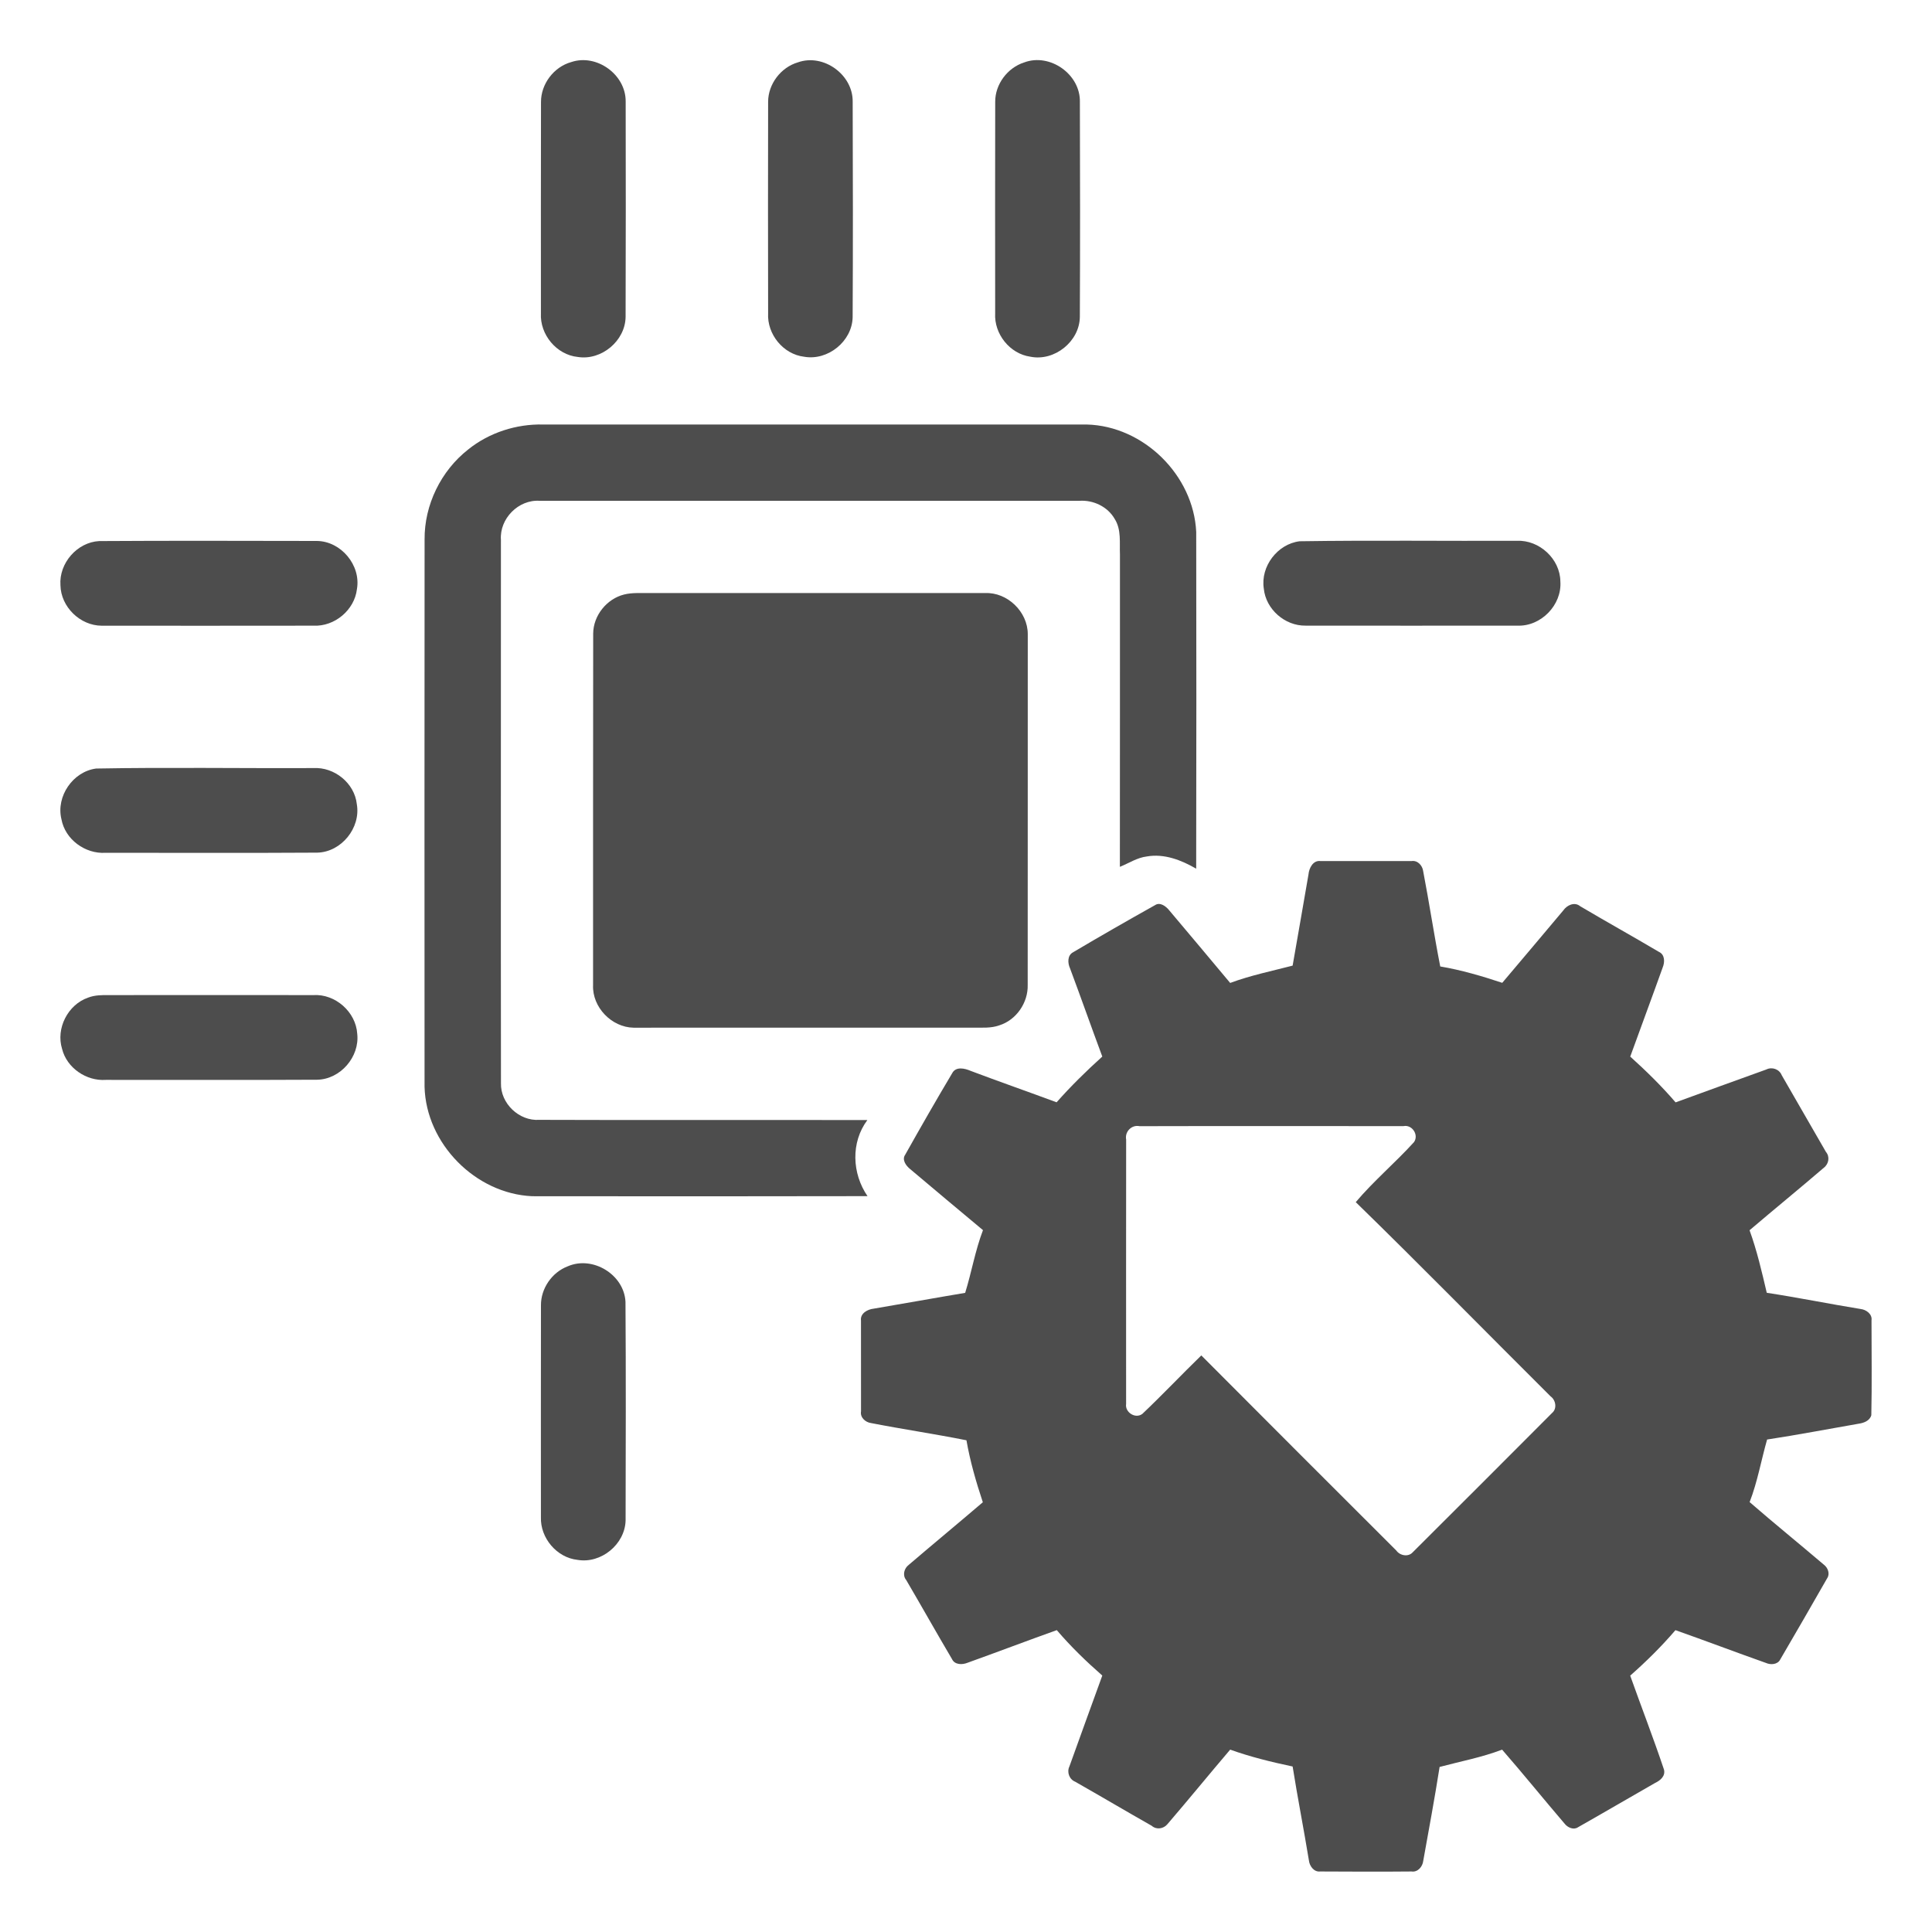 <svg width="140px" height="140px" viewBox="0 0 512 512" version="1.1" xmlns="http://www.w3.org/2000/svg">
<g id="#4d4d4dff">
<path fill="#4d4d4d" opacity="1.00" d=" M 151.35 16.46 C 158.10 14.16 165.86 19.76 165.81 26.88 C 165.85 45.91 165.85 64.95 165.79 83.98 C 165.70 90.34 159.39 95.59 153.13 94.60 C 147.48 94.03 143.04 88.65 143.35 83.02 C 143.35 64.36 143.32 45.69 143.37 27.03 C 143.35 22.26 146.76 17.75 151.35 16.46 Z" />
<path fill="#4d4d4d" opacity="1.00" d=" M 211.46 16.52 C 218.23 14.12 226.06 19.78 225.97 26.94 C 226.03 45.98 226.06 65.02 225.96 84.07 C 225.82 90.46 219.39 95.65 213.11 94.54 C 207.55 93.89 203.25 88.56 203.56 83.01 C 203.54 64.33 203.50 45.65 203.56 26.97 C 203.57 22.26 206.95 17.84 211.46 16.52 Z" />
<path fill="#4d4d4d" opacity="1.00" d=" M 271.38 16.56 C 278.23 13.96 286.35 19.70 286.18 27.02 C 286.24 46.00 286.26 64.98 286.17 83.96 C 286.11 90.49 279.44 95.83 273.06 94.53 C 267.60 93.76 263.42 88.49 263.73 83.02 C 263.72 64.33 263.69 45.65 263.74 26.96 C 263.72 22.33 266.99 17.97 271.38 16.56 Z" />
<path fill="#4d4d4d" opacity="1.00" d=" M 124.07 119.12 C 129.65 114.63 136.83 112.33 143.97 112.50 C 191.97 112.50 239.98 112.49 287.99 112.50 C 303.06 112.88 316.31 125.94 317.01 140.98 C 317.07 170.72 317.05 200.47 317.00 230.21 C 313.08 227.94 308.54 226.16 303.93 226.97 C 301.34 227.28 299.15 228.77 296.78 229.72 C 296.81 202.15 296.79 174.58 296.80 147.02 C 296.66 143.85 297.21 140.38 295.42 137.55 C 293.57 134.28 289.74 132.46 286.04 132.72 C 238.37 132.72 190.71 132.72 143.04 132.72 C 137.41 132.32 132.35 137.45 132.75 143.06 C 132.76 191.05 132.70 239.05 132.76 287.04 C 132.61 292.42 137.56 297.14 142.92 296.77 C 171.90 296.88 200.88 296.76 229.86 296.83 C 225.44 302.75 225.78 310.99 229.90 316.99 C 200.27 317.04 170.64 317.06 141.01 317.01 C 125.98 316.32 112.91 303.07 112.51 288.01 C 112.49 239.66 112.48 191.30 112.52 142.95 C 112.45 133.78 116.87 124.76 124.07 119.12 Z" />
<path fill="#4d4d4d" opacity="1.00" d=" M 26.30 143.39 C 45.51 143.27 64.73 143.33 83.94 143.36 C 90.36 143.40 95.71 149.80 94.59 156.13 C 93.94 161.68 88.66 166.08 83.09 165.81 C 64.38 165.81 45.67 165.86 26.95 165.82 C 21.23 165.80 16.13 160.83 16.02 155.10 C 15.60 149.26 20.44 143.69 26.30 143.39 Z" />
<path fill="#4d4d4d" opacity="1.00" d=" M 344.41 143.44 C 363.62 143.15 382.84 143.39 402.05 143.32 C 407.94 143.07 413.44 148.12 413.51 154.06 C 413.98 160.34 408.33 166.10 402.06 165.80 C 383.37 165.81 364.68 165.83 346.00 165.80 C 340.51 165.89 335.45 161.45 334.92 155.98 C 334.01 150.12 338.54 144.16 344.41 143.44 Z" />
<path fill="#4d4d4d" opacity="1.00" d=" M 165.40 157.55 C 167.56 157.01 169.80 157.20 172.01 157.17 C 201.69 157.17 231.37 157.18 261.04 157.17 C 266.95 156.89 272.36 162.13 272.37 168.02 C 272.34 199.01 272.39 230.01 272.35 261.01 C 272.48 265.71 269.34 270.32 264.82 271.73 C 262.62 272.52 260.26 272.32 257.97 272.34 C 227.95 272.36 197.93 272.33 167.91 272.35 C 162.09 272.26 156.92 266.92 157.17 261.07 C 157.19 230.01 157.14 198.94 157.20 167.88 C 157.24 163.12 160.79 158.70 165.40 157.55 Z" />
<path fill="#4d4d4d" opacity="1.00" d=" M 25.47 203.67 C 44.65 203.32 63.85 203.63 83.04 203.55 C 88.59 203.22 93.96 207.52 94.56 213.11 C 95.66 219.38 90.48 225.79 84.10 225.96 C 65.40 226.08 46.68 225.99 27.98 226.00 C 22.59 226.35 17.25 222.47 16.28 217.09 C 14.80 211.06 19.32 204.47 25.47 203.67 Z" />
<path fill="#4d4d4d" opacity="1.00" d=" M 346.76 231.75 C 346.91 230.07 347.96 227.92 349.97 228.19 C 358.01 228.19 366.05 228.18 374.09 228.19 C 375.67 227.94 376.96 229.36 377.15 230.84 C 378.77 239.24 380.03 247.72 381.68 256.12 C 387.27 257.07 392.73 258.67 398.11 260.46 C 403.52 254.08 408.90 247.68 414.29 241.27 C 415.24 239.89 417.26 238.91 418.75 240.15 C 425.67 244.25 432.71 248.16 439.64 252.26 C 441.24 252.98 441.21 255.00 440.63 256.39 C 437.81 264.28 434.88 272.13 432.03 280.01 C 436.26 283.82 440.33 287.81 444.05 292.14 C 452.05 289.21 460.07 286.33 468.08 283.43 C 469.61 282.66 471.54 283.34 472.18 284.95 C 476.04 291.73 480.01 298.46 483.88 305.25 C 484.98 306.53 484.66 308.44 483.35 309.45 C 476.84 315.04 470.19 320.46 463.65 326.03 C 465.61 331.42 466.90 337.02 468.21 342.60 C 476.53 343.87 484.78 345.55 493.09 346.90 C 494.55 347.06 496.22 348.25 495.97 349.91 C 495.97 358.28 496.10 366.66 495.92 375.04 C 495.52 376.52 493.92 377.11 492.55 377.30 C 484.47 378.70 476.41 380.26 468.30 381.49 C 466.73 387.00 465.75 392.70 463.67 398.07 C 470.15 403.70 476.83 409.11 483.37 414.68 C 484.40 415.46 485.02 417.07 484.23 418.23 C 480.11 425.42 475.98 432.63 471.78 439.78 C 471.11 441.13 469.27 441.26 468.04 440.71 C 460.00 437.87 452.05 434.84 444.01 432.01 C 440.32 436.32 436.28 440.31 432.02 444.06 C 434.97 452.36 438.17 460.59 440.97 468.95 C 441.41 470.68 440.00 471.85 438.62 472.50 C 431.80 476.39 425.03 480.37 418.19 484.24 C 417.03 485.03 415.47 484.33 414.68 483.34 C 409.10 476.82 403.71 470.14 398.07 463.67 C 392.70 465.73 387.04 466.78 381.51 468.26 C 380.20 476.58 378.66 484.88 377.17 493.17 C 377.00 494.67 375.73 496.21 374.08 495.96 C 366.01 496.04 357.93 496.00 349.85 495.96 C 348.19 496.16 347.02 494.48 346.87 493.01 C 345.51 484.71 343.88 476.45 342.56 468.14 C 336.96 466.96 331.40 465.60 326.01 463.67 C 320.44 470.21 315.01 476.87 309.41 483.39 C 308.37 484.67 306.48 484.97 305.21 483.85 C 298.43 480.00 291.72 476.03 284.95 472.18 C 283.37 471.55 282.67 469.63 283.41 468.11 C 286.29 460.08 289.21 452.06 292.12 444.04 C 287.84 440.29 283.75 436.33 280.06 432.00 C 272.17 434.82 264.34 437.80 256.46 440.63 C 255.05 441.22 253.00 441.25 252.27 439.64 C 248.17 432.70 244.23 425.67 240.15 418.72 C 239.11 417.47 239.60 415.63 240.81 414.72 C 247.33 409.15 253.94 403.68 260.46 398.11 C 258.67 392.73 257.09 387.27 256.12 381.69 C 247.73 380.01 239.25 378.77 230.86 377.13 C 229.35 376.94 227.89 375.64 228.18 374.02 C 228.17 366.00 228.18 357.98 228.17 349.96 C 227.92 348.05 229.92 346.98 231.53 346.81 C 239.62 345.45 247.69 343.97 255.78 342.62 C 257.48 337.14 258.44 331.40 260.50 326.00 C 254.06 320.61 247.60 315.24 241.19 309.81 C 240.12 308.97 238.94 307.34 239.89 306.01 C 243.96 298.76 248.09 291.55 252.34 284.41 C 253.31 282.55 255.70 283.12 257.25 283.80 C 264.81 286.65 272.43 289.31 280.01 292.12 C 283.80 287.83 287.88 283.83 292.12 280.00 C 289.22 272.22 286.47 264.38 283.56 256.60 C 282.93 255.22 282.83 253.18 284.38 252.36 C 291.57 248.10 298.83 243.94 306.12 239.86 C 307.42 238.99 308.98 240.17 309.80 241.18 C 315.23 247.59 320.61 254.05 326.01 260.49 C 331.39 258.49 337.02 257.34 342.56 255.90 C 343.95 247.85 345.39 239.81 346.76 231.75 M 298.44 301.99 C 298.39 325.35 298.45 348.70 298.43 372.06 C 298.08 374.27 300.90 376.10 302.74 374.69 C 308.06 369.65 313.10 364.31 318.36 359.20 C 335.55 376.48 352.80 393.69 370.04 410.91 C 371.00 412.27 373.21 412.69 374.39 411.37 C 386.74 399.09 399.03 386.76 411.33 374.44 C 412.70 373.27 412.29 371.01 410.91 370.04 C 393.69 352.90 376.68 335.53 359.29 318.58 C 364.04 312.95 369.75 308.15 374.71 302.69 C 376.07 300.79 374.25 297.98 371.95 298.43 C 348.63 298.46 325.32 298.38 302.00 298.45 C 299.89 298.00 298.04 299.91 298.44 301.99 Z" />
<path fill="#4d4d4d" opacity="1.00" d=" M 23.35 264.38 C 25.13 263.69 27.07 263.69 28.95 263.71 C 46.97 263.70 65.00 263.69 83.02 263.71 C 88.83 263.34 94.30 268.14 94.67 273.96 C 95.36 280.07 90.20 286.05 84.02 286.14 C 65.36 286.24 46.70 286.17 28.03 286.18 C 22.89 286.54 17.70 283.02 16.45 277.96 C 14.77 272.53 17.99 266.23 23.35 264.38 Z" />
<path fill="#4d4d4d" opacity="1.00" d=" M 150.45 335.59 C 157.07 332.70 165.42 337.78 165.76 345.02 C 165.89 364.32 165.83 383.64 165.79 402.95 C 165.62 409.27 159.28 414.46 153.04 413.38 C 147.54 412.79 143.16 407.57 143.35 402.08 C 143.34 383.37 143.33 364.66 143.36 345.95 C 143.31 341.47 146.27 337.18 150.45 335.59 Z" />
</g>
</svg>